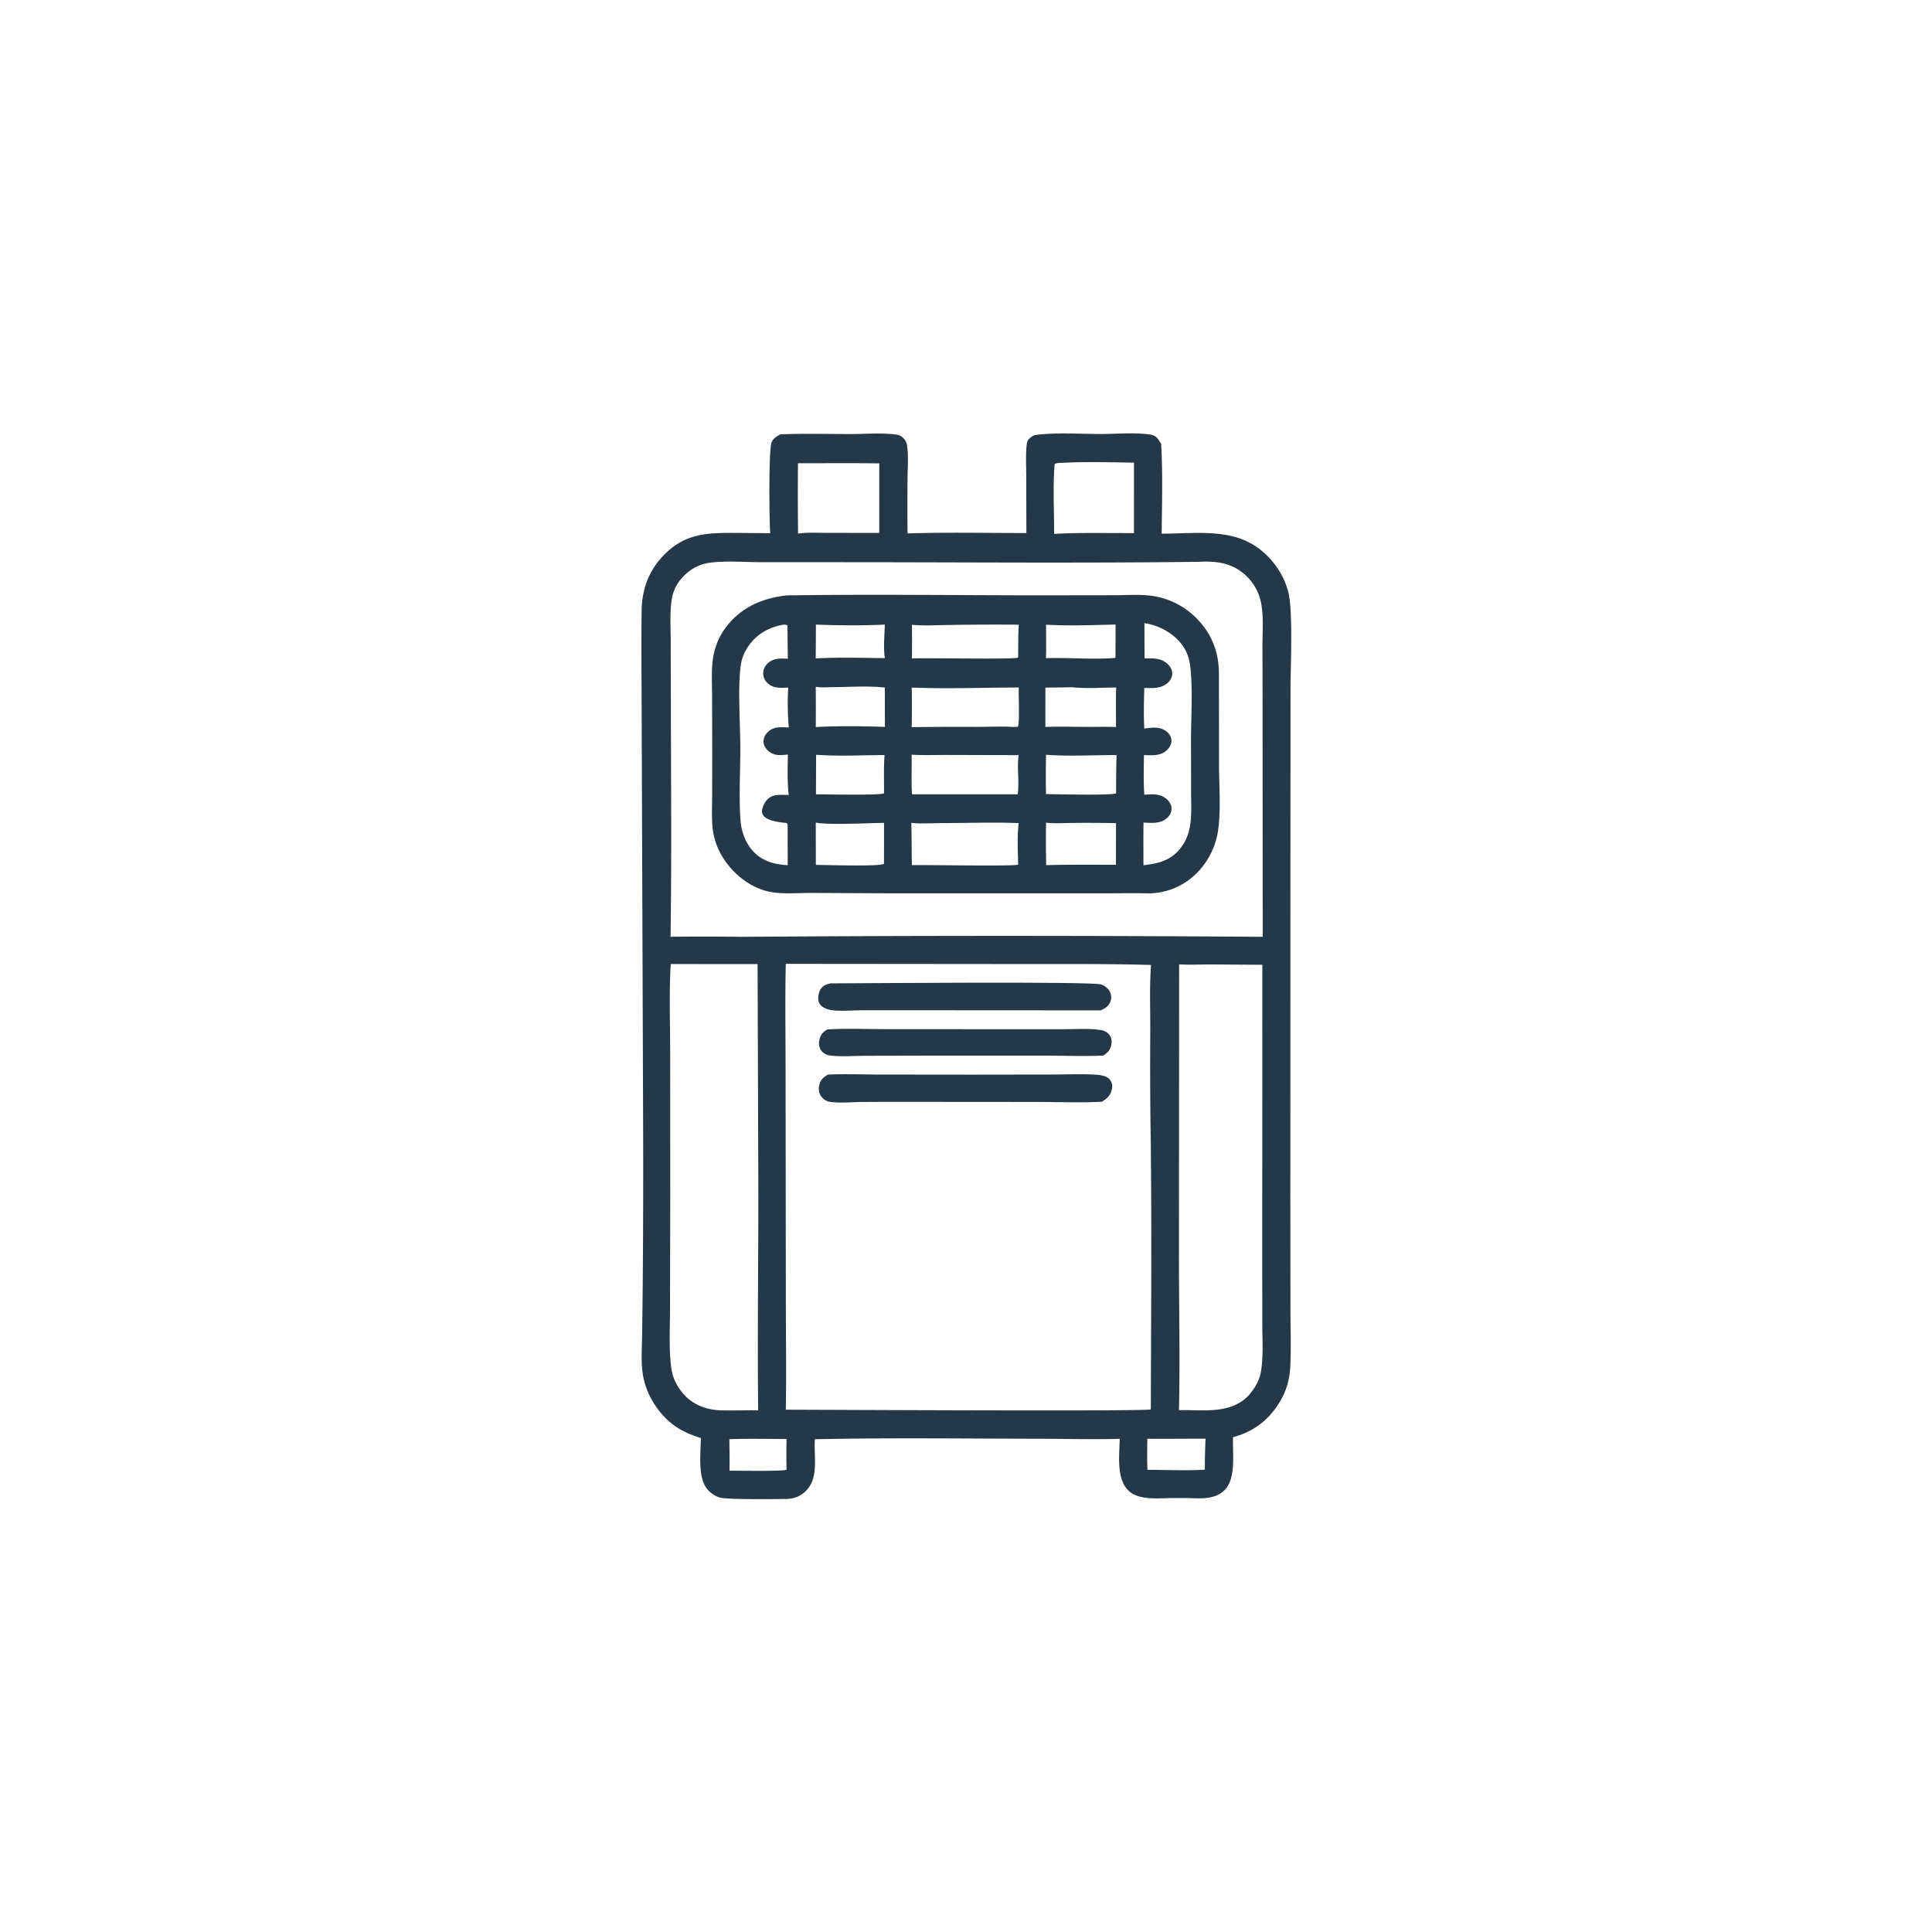 <svg version="1.1" xmlns="http://www.w3.org/2000/svg" style="display: block;" viewBox="0 0 2048 2048" width="1024" height="1024">
<path transform="translate(0,0)" fill="rgb(36,56,72)" d="M 1087.99 565.017 L 1087.87 505.313 C 1087.85 494.207 1087.13 482.471 1088.35 471.441 C 1088.73 467.975 1089.53 466.016 1092.38 463.815 C 1094.15 462.451 1096.02 461.302 1098.28 461.018 C 1120.35 458.25 1144.83 460.082 1167.1 460.067 C 1183.96 460.055 1204.05 458.128 1220.36 460.887 C 1225.97 461.837 1228.03 466.115 1230.88 470.433 C 1232.65 501.838 1231.74 534.204 1231.43 565.675 C 1262.86 565.856 1298.72 560.326 1327.02 576.593 C 1345.4 587.154 1360 606.325 1365.45 626.816 C 1370.91 647.365 1368.02 705.661 1368 730.485 L 1367.89 927.271 L 1367.81 1273.5 L 1367.93 1388.39 C 1367.95 1408.56 1368.77 1429.11 1367.72 1449.24 C 1367.05 1462.06 1363.78 1473.72 1357.32 1484.85 C 1345.76 1504.75 1329.24 1517.55 1307.1 1523.5 C 1306.25 1540.53 1310.93 1567.42 1297.53 1580.12 C 1286.96 1590.14 1271.13 1588.25 1257.75 1588 A 1098.28 1098.28 0 0 0 1242 1588.03 C 1227.29 1588.1 1206.35 1590.84 1195.34 1579.2 C 1183.2 1566.37 1186.75 1541.49 1186.93 1525.23 C 1158.15 1526 1129.13 1525.18 1100.33 1525.14 C 1021.55 1525.02 942.553 1523.97 863.801 1525.66 C 862.502 1543.1 868.206 1565.67 855.012 1579.69 C 849.477 1585.57 842.222 1588.81 834.154 1588.94 C 823.118 1589.13 771.392 1589.71 763.482 1587.58 C 758.805 1586.32 754.31 1583.43 750.944 1579.98 C 738.978 1567.72 742.897 1540.57 742.917 1524.39 C 728.192 1519.74 715.773 1513.83 704.882 1502.57 C 692.101 1489.36 683.241 1472.34 681.034 1454.01 C 679.545 1441.64 680.464 1428.85 680.669 1416.41 L 681.304 1364.17 A 14517.3 14517.3 0 0 0 681.739 1193.43 L 680.259 776.198 C 680.267 733.321 679.554 690.375 680.165 647.508 C 680.51 623.293 688.399 603.041 706.115 586.049 C 727.059 565.961 749.55 564.78 777.054 564.898 A 3623.65 3623.65 0 0 1 816.5 565.277 C 815.36 552.431 814.792 477.885 817.79 469.256 C 819.321 464.851 823.419 462.412 827.312 460.398 C 852.171 459.459 877.333 460.123 902.213 460.108 C 917.431 460.099 934.416 458.653 949.48 460.61 C 952.832 461.045 955.006 461.884 957.441 464.265 C 959.951 466.719 960.969 469.014 961.515 472.431 C 963.188 482.911 962.124 494.777 962.071 505.395 A 2823.71 2823.71 0 0 0 962.053 565.424 C 1003.93 564.123 1046.09 565.079 1087.99 565.017 z M 1270.69 595.527 C 1149.53 597.066 1028.25 596.048 907.08 595.975 L 806.098 595.922 C 788.865 595.887 770.014 594.274 752.956 596.431 C 742.055 597.809 732.544 602.747 724.833 610.56 C 717.786 617.7 713.608 625.59 712.067 635.463 C 709.934 649.125 710.911 663.647 710.961 677.463 L 711.148 744.232 C 711.263 827.123 712.065 910.15 710.812 993.028 A 2863.23 2863.23 0 0 1 785.16 993.071 A 38545.4 38545.4 0 0 1 1338.53 993.059 L 1338.36 747.225 L 1338.24 683.999 C 1338.27 669.975 1339.42 655.329 1337.22 641.463 C 1335.34 629.544 1330.09 619.215 1321.41 610.757 C 1308.32 597.995 1292.54 594.849 1275.07 595.369 A 397.798 397.798 0 0 0 1270.69 595.527 z M 832.967 1021.7 C 832.106 1057.83 832.749 1094.1 832.741 1130.25 L 833.028 1377.63 C 833.045 1416.5 833.693 1455.49 832.984 1494.35 C 871.57 1494.38 1215.79 1496.25 1219.82 1494.05 L 1219.94 1493.11 C 1220.18 1399.58 1220.85 1305.98 1219.89 1212.46 A 4889.19 4889.19 0 0 1 1219.36 1091.35 C 1219.38 1068.69 1218.46 1045.49 1220.13 1022.91 C 1172.02 1021.49 1123.63 1022.03 1075.49 1021.92 L 832.967 1021.7 z M 711.005 1021.94 C 709.208 1052.01 710.345 1082.57 710.407 1112.71 L 710.504 1269.51 L 710.237 1387.08 C 710.257 1407.82 708.849 1430.04 711.627 1450.56 C 713.042 1461.01 718.128 1470.7 725.195 1478.45 C 735.587 1489.85 749.73 1494.62 764.811 1495.04 C 777.768 1495.4 790.748 1494.77 803.707 1495.02 C 802.801 1418.39 803.899 1341.62 803.886 1264.97 L 803.072 1021.98 L 711.005 1021.94 z M 1249.93 1022.25 L 1249.74 1329.86 C 1249.7 1384.77 1251.04 1439.94 1249.74 1494.8 C 1275.27 1494.33 1303.87 1499.49 1323.48 1479.39 C 1329.88 1471.89 1334.97 1463.94 1336.64 1454.01 C 1339.33 1438.06 1338.1 1420.44 1338.09 1404.26 L 1338.03 1324.9 L 1338.15 1022.72 L 1282.88 1022.35 C 1271.97 1022.36 1260.8 1022.92 1249.93 1022.25 z M 845.889 491.03 A 3668.51 3668.51 0 0 0 845.986 565.655 C 856.117 564.14 867.1 564.882 877.353 564.861 L 932.045 564.938 L 932.064 491.213 C 903.311 490.752 874.634 491.1 845.889 491.03 z M 1128.72 490.489 C 1125.38 490.651 1120.95 490.354 1117.98 491.865 C 1115.88 516.051 1117.55 541.637 1117.41 565.965 C 1141.13 564.561 1165 565.066 1188.75 565.053 L 1202.04 565.183 L 1202.07 490.406 C 1177.82 490.113 1152.91 489.3 1128.72 490.489 z M 1216.23 1525.13 C 1216.12 1536.1 1215.82 1547.11 1216.35 1558.08 C 1236.36 1558.05 1257.29 1559.17 1277.21 1557.92 A 584.938 584.938 0 0 1 1277.96 1525.07 C 1257.39 1525.01 1236.8 1525.34 1216.23 1525.13 z M 773.156 1525.6 C 773.209 1536.7 773.591 1547.9 773.257 1558.98 C 779.984 1558.93 830.513 1559.82 833.564 1558 L 833.784 1557.69 A 667.673 667.673 0 0 1 833.777 1525.41 C 813.616 1525.4 793.297 1524.85 773.156 1525.6 z"/>
<path transform="translate(0,0)" fill="rgb(36,56,72)" d="M 877.008 1091.22 C 897.453 1089.99 918.504 1090.93 939.011 1090.94 L 1054.59 1091 L 1126.91 1091.01 C 1139.97 1091.02 1154.12 1089.94 1167 1091.88 C 1170.75 1092.44 1174.39 1094.45 1176.48 1097.68 C 1178.51 1100.82 1178.76 1104.69 1177.91 1108.26 C 1176.66 1113.47 1173.85 1116.11 1169.5 1118.94 C 1149.23 1119.95 1128.46 1119 1108.14 1119 L 985.593 1119.03 L 916.958 1119.19 C 904.781 1119.25 891.137 1120.45 879.111 1118.75 C 875.58 1118.25 871.954 1115.96 870.052 1112.93 C 867.947 1109.58 867.802 1105.52 868.709 1101.76 C 869.991 1096.44 872.42 1093.97 877.008 1091.22 z"/>
<path transform="translate(0,0)" fill="rgb(36,56,72)" d="M 880.41 1042.43 C 910.315 1042.32 1158.32 1040.19 1167.45 1043.58 C 1171.66 1045.15 1175.28 1048.1 1176.99 1052.34 C 1178.28 1055.51 1178.24 1058.9 1176.93 1062.06 C 1174.93 1066.88 1171.37 1069.04 1166.76 1071.03 L 974.716 1070.92 L 914.382 1070.9 C 905.177 1070.94 895.759 1071.78 886.583 1071.32 C 882.974 1071.13 879.307 1070.62 875.91 1069.34 C 872.437 1068.03 869.195 1065.71 867.909 1062.08 C 866.52 1058.16 867.779 1051.37 870.267 1048.04 C 872.952 1044.44 876.187 1043.36 880.41 1042.43 z"/>
<path transform="translate(0,0)" fill="rgb(36,56,72)" d="M 877.579 1139.16 C 894.977 1138.25 912.809 1139.02 930.246 1139.06 L 1030.34 1139.16 L 1116.87 1139.04 C 1132.11 1139.02 1147.83 1138.18 1163 1139.36 C 1167.78 1139.73 1173.88 1140.72 1176.89 1145 C 1178.89 1147.86 1179.38 1150.77 1178.72 1154.14 C 1177.36 1161.01 1173.74 1164.29 1168.06 1167.9 C 1145.36 1169.05 1122.2 1168.14 1099.46 1168.12 L 967.705 1168.02 A 4943.04 4943.04 0 0 0 912.022 1168.16 C 901.517 1168.26 889.384 1169.62 879.095 1167.86 C 875.529 1167.25 871.855 1164.49 869.976 1161.41 C 867.82 1157.88 867.524 1153.63 868.584 1149.69 C 870.052 1144.22 872.886 1142 877.579 1139.16 z"/>
<path transform="translate(0,0)" fill="rgb(36,56,72)" d="M 831.648 631.382 C 835.383 630.991 839.302 631.091 843.06 631.038 C 929.813 629.825 1016.77 631.071 1103.55 631.074 L 1180.11 630.967 C 1194.19 630.947 1209.51 629.677 1223.37 631.963 A 82.68 82.68 0 0 1 1267.16 654.2 C 1283.89 670.636 1291.92 690.117 1292.1 713.454 L 1292.25 812.636 C 1292.33 834.84 1294.81 866.422 1289.89 887.303 A 80.591 80.591 0 0 1 1268.57 925.55 A 72.486 72.486 0 0 1 1217.25 946.999 C 1198.71 946.592 1180.1 947.075 1161.55 946.932 L 939.734 946.928 L 859.993 946.542 C 846.641 946.516 832.736 947.773 819.489 945.938 C 807.946 944.34 796.884 939.259 787.619 932.264 C 770.83 919.588 758.444 900.891 755.66 879.829 C 754.226 868.982 754.843 857.736 754.899 846.812 L 754.986 799.266 L 754.847 737.329 C 754.822 724.009 753.825 709.837 756.008 696.681 A 71.39 71.39 0 0 1 770.105 664.169 C 785.664 644.063 806.969 634.66 831.648 631.382 z M 829.938 662.229 C 814.502 665.215 801.849 672.241 792.925 685.572 C 788.53 692.137 786.195 698.172 785.143 706.068 C 782.026 729.471 784.656 767.849 784.796 793.055 C 784.905 812.516 782.468 861.723 786.231 878.272 C 789.158 891.144 796.036 903.056 807.604 909.905 C 816.015 914.884 825.402 916.59 835.017 917.13 L 834.921 879.75 C 834.875 877.361 835.422 874.379 833.963 872.474 C 826.694 871.602 813.375 870.656 808.974 864.043 C 807.536 861.883 807.53 859.261 808.221 856.838 C 809.617 851.945 812.728 846.911 817.349 844.531 C 822.531 841.861 830.381 842.733 836.082 842.662 C 834.425 828.559 835.02 814.016 835.167 799.827 C 827.361 800.522 821.217 801.586 814.675 796.245 C 811.881 793.963 809.745 790.597 809.433 786.944 C 809.109 783.141 810.642 779.375 813.259 776.653 C 817.487 772.255 822.575 770.812 828.486 770.891 A 264.204 264.204 0 0 1 836.144 771.129 A 287.062 287.062 0 0 1 835.563 728.851 C 827.321 729.194 819.798 730.051 813.342 723.82 C 810.537 721.112 808.918 717.421 809.013 713.505 C 809.108 709.56 810.947 705.812 813.855 703.171 C 820.244 697.37 827.138 697.992 835.137 698.248 L 834.695 662.76 C 832.951 662.189 831.765 662.116 829.938 662.229 z M 1213.12 660.591 L 1213.26 697.85 C 1222.65 697.881 1231.71 697.311 1238.71 704.867 C 1241.22 707.571 1242.94 711.213 1242.59 714.962 C 1242.23 718.778 1239.93 722.253 1236.95 724.57 C 1229.62 730.26 1221.72 729.37 1213 729.274 C 1212.61 743.645 1212.21 757.939 1212.98 772.306 C 1221.21 771.285 1229.01 769.878 1236.25 775.149 C 1239.39 777.435 1241.35 780.614 1241.74 784.485 C 1242.11 788.26 1240.06 792.117 1237.45 794.694 C 1230.43 801.641 1221.72 800.64 1212.67 800.415 C 1212.43 814.396 1212.08 828.456 1213 842.421 C 1221.82 841.88 1229.84 840.959 1237.01 847.341 C 1239.77 849.79 1241.83 853.346 1241.88 857.096 C 1241.92 860.868 1240.16 864.31 1237.42 866.84 C 1230.24 873.495 1221.1 872.38 1212.15 871.972 L 1212.04 889.25 L 1212.11 917.163 C 1227.43 915.418 1240.19 912.616 1250.59 900.059 C 1256.44 893.003 1259.85 885.034 1261.38 876.032 C 1263.4 864.186 1262.62 851.577 1262.61 839.576 L 1262.5 786.898 C 1262.44 761.672 1264.63 730.291 1261.62 705.691 C 1259.96 692.096 1253.58 681.521 1242.79 673.166 C 1234.29 666.585 1223.78 662.037 1213.12 660.591 z M 966.034 872.283 C 966.442 887.223 966.336 902.153 966.628 917.091 C 982.305 916.644 1073.24 918.538 1079.31 916.537 C 1078.95 902.163 1078.11 886.765 1079.88 872.51 C 1052.64 871.489 1025.05 872.458 997.764 872.52 C 987.43 872.543 976.251 873.394 966.034 872.283 z M 966.499 728.834 A 1154.91 1154.91 0 0 1 966.432 770.813 A 3669.47 3669.47 0 0 1 1035.55 770.527 C 1048.51 770.523 1061.92 769.804 1074.84 770.642 L 1078.91 770.357 C 1081.14 766.906 1079.56 736.086 1079.96 728.777 C 1042.35 728.844 1004.02 730.401 966.499 728.834 z M 966.349 800.018 C 966.665 814.016 965.855 827.986 966.793 841.968 L 1078.86 842.001 C 1080.62 828.288 1077.95 814.152 1079.76 800.476 L 1004.46 800.273 C 991.831 800.235 978.955 800.723 966.349 800.018 z M 966.684 662.31 A 1307.85 1307.85 0 0 1 966.683 697.972 C 980.89 697.194 1075.33 699.233 1079.11 697.095 L 1079.27 696.143 C 1079.42 684.86 1079.21 673.444 1079.95 662.19 A 3158.79 3158.79 0 0 0 1005.66 662.51 C 992.833 662.632 979.426 663.528 966.684 662.31 z M 1108.86 872.079 A 1508.81 1508.81 0 0 0 1108.97 917.082 C 1133.61 916.415 1158.31 916.713 1182.96 916.693 L 1183 872.587 A 1317.07 1317.07 0 0 0 1136.48 872.357 C 1127.43 872.421 1117.84 873.134 1108.86 872.079 z M 864.727 871.991 L 864.852 916.857 C 875.173 916.79 931.592 918.777 936.998 915.723 L 937.073 913.248 L 937.117 872.263 C 920.173 872.477 878.768 874.713 864.727 871.991 z M 1137.3 728.539 L 1108.17 728.881 L 1108.12 770.576 C 1124.16 769.983 1140.2 770.578 1156.25 770.537 C 1165.17 770.496 1174.12 770.295 1183.03 770.72 C 1183.04 756.774 1182.68 742.719 1183.2 728.788 C 1168.32 728.801 1151.98 730.18 1137.3 728.539 z M 1108.86 800.091 A 995.803 995.803 0 0 0 1108.82 841.821 C 1117.49 841.804 1179.11 843.486 1183.15 840.897 A 1075.44 1075.44 0 0 1 1183.63 800.412 C 1159 800.372 1133.39 801.865 1108.86 800.091 z M 864.735 728.003 A 2503.85 2503.85 0 0 1 864.758 770.719 C 888.659 769.349 914.082 769.726 938.038 770.525 L 937.935 728.832 C 920.204 726.865 901.347 728.285 883.509 728.372 C 877.449 728.402 870.674 729.062 864.735 728.003 z M 865.092 800.038 L 864.972 842.01 C 873.937 841.984 933.356 843.346 937.099 840.882 C 937.198 827.492 936.654 813.725 937.642 800.39 C 913.779 800.449 888.85 801.872 865.092 800.038 z M 1108.86 662.211 C 1108.87 674.012 1109.13 685.882 1108.79 697.674 C 1132.46 696.896 1159.42 699.382 1182.32 697.409 C 1182.4 696.393 1182.58 695.291 1182.49 694.278 L 1182.53 662.022 C 1158.24 662.627 1133.1 663.594 1108.86 662.211 z M 864.888 662.118 A 3437.29 3437.29 0 0 1 864.678 697.949 C 888.952 696.623 913.643 697.367 937.951 697.656 C 936.295 686.276 937.655 673.612 937.955 662.088 C 913.828 663.226 889.029 663.008 864.888 662.118 z"/>
</svg>